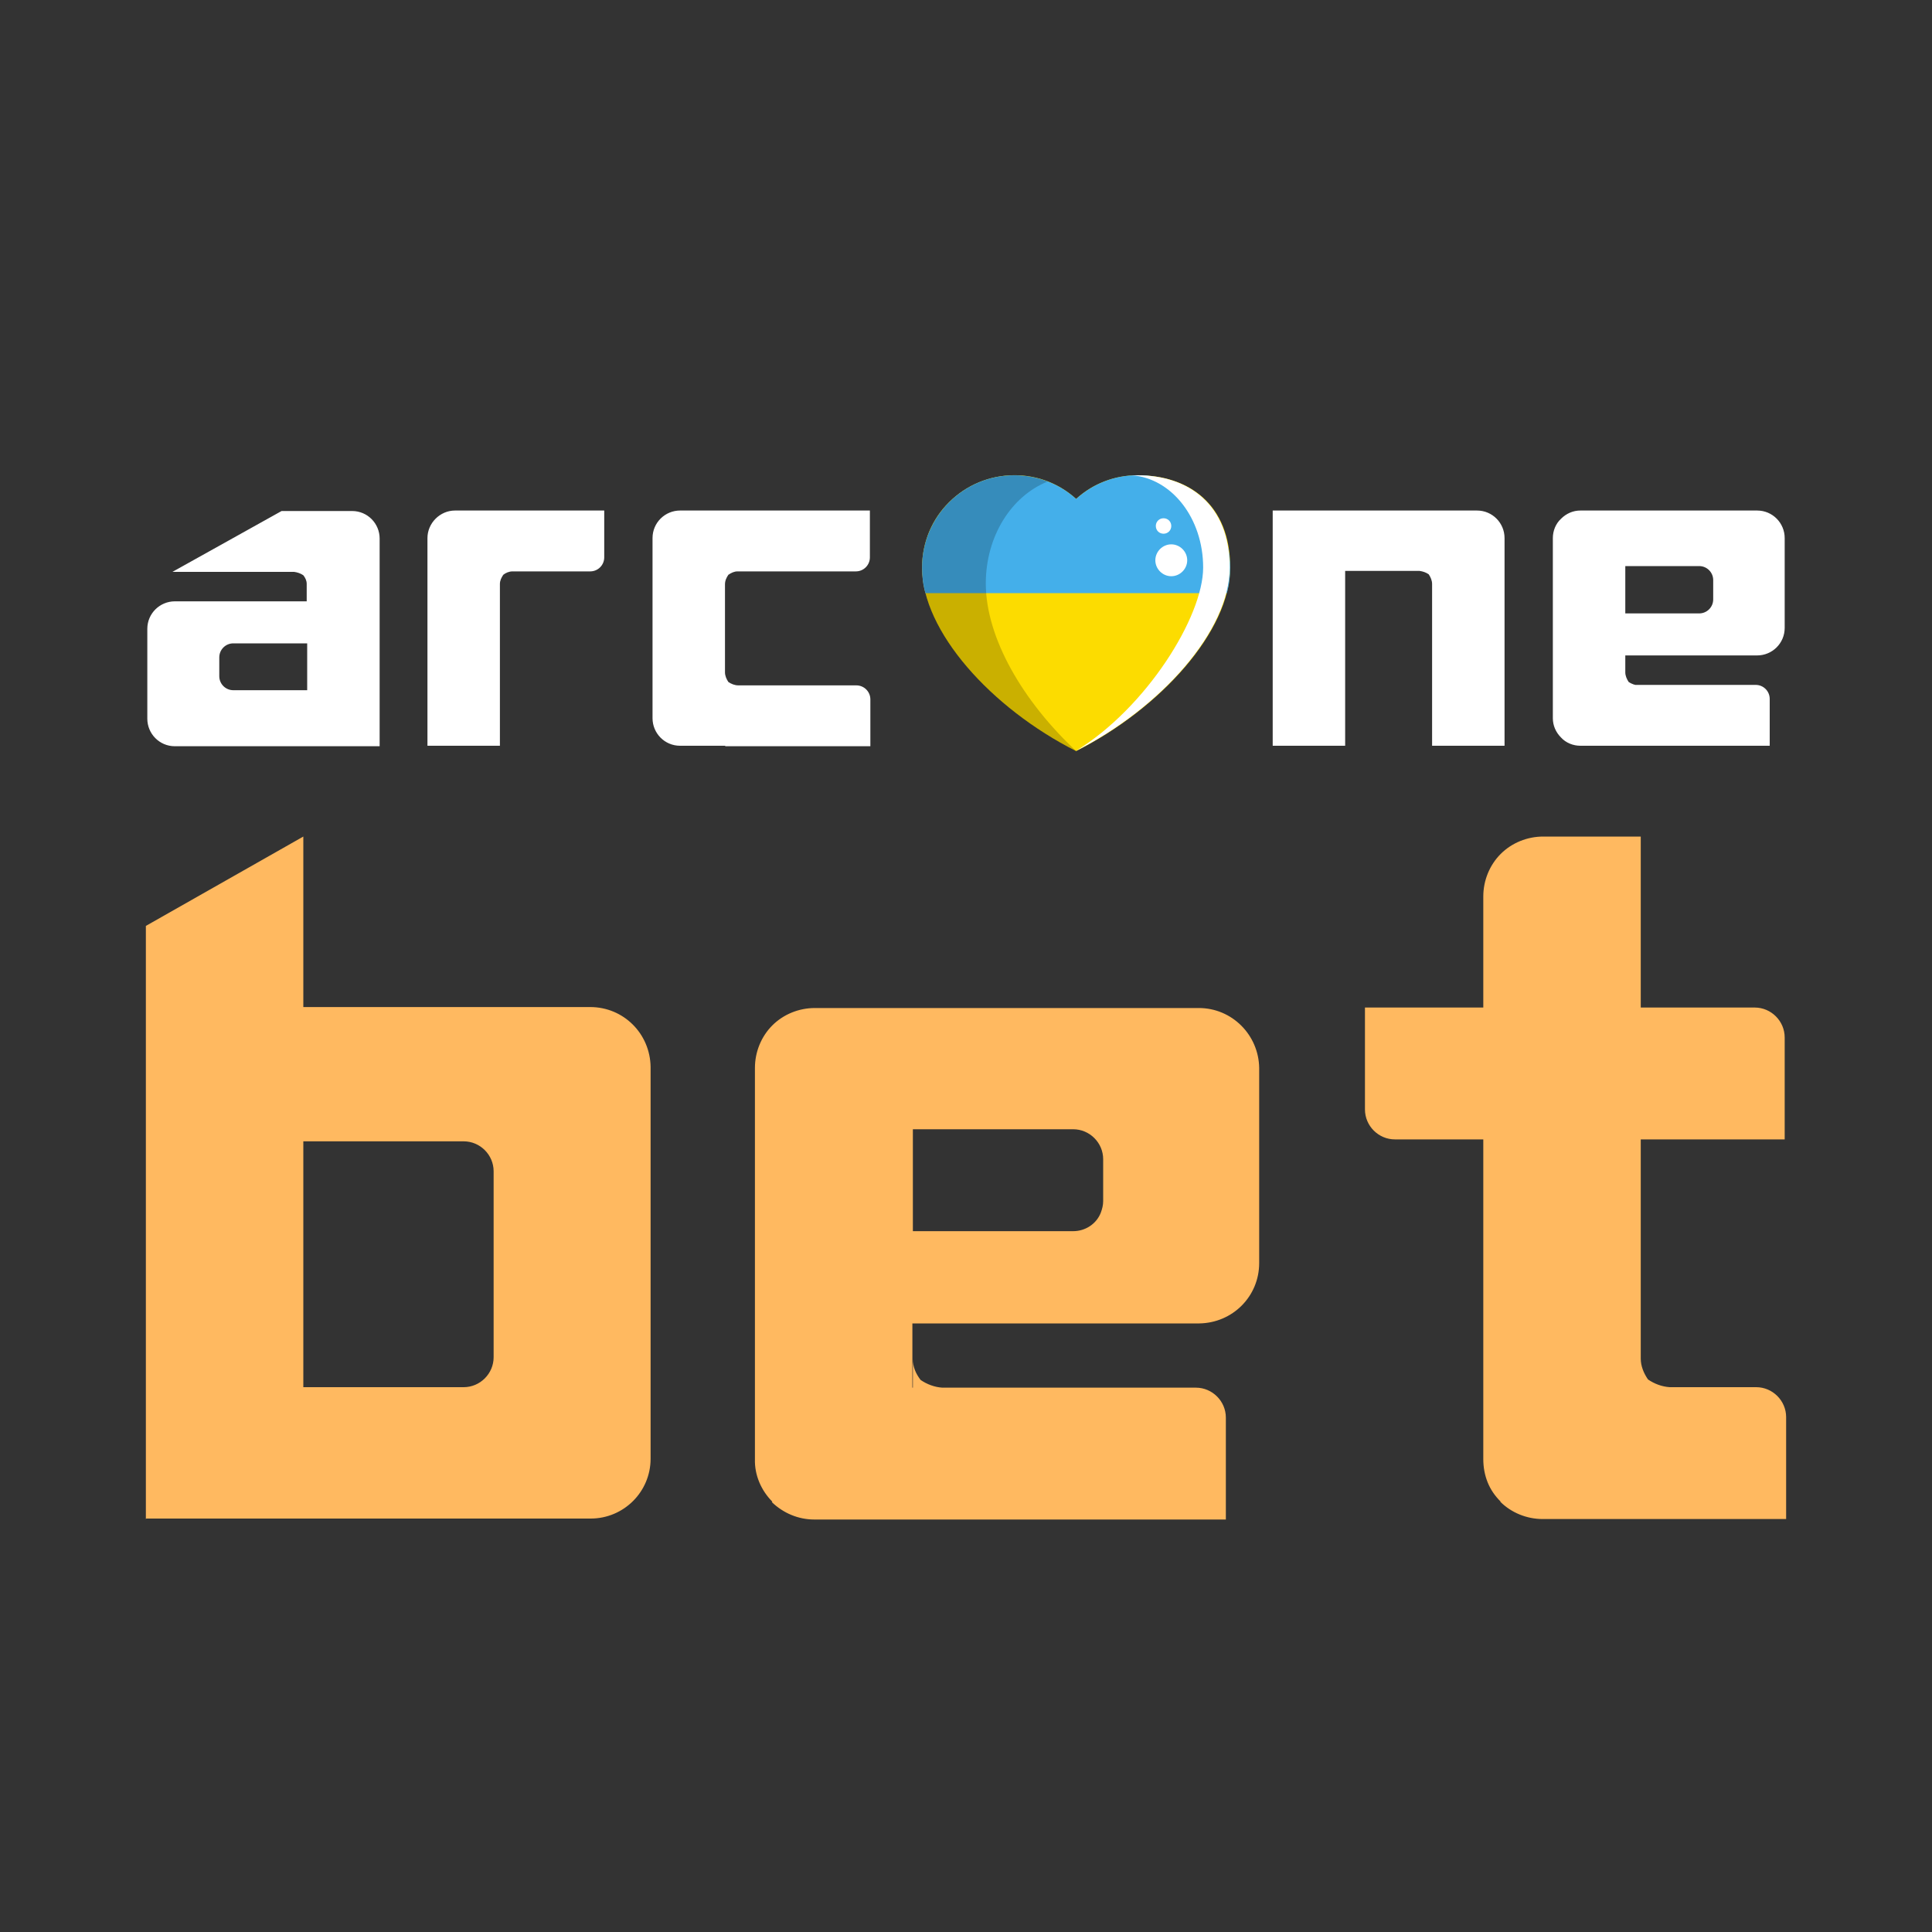 <?xml version="1.0" encoding="UTF-8"?>
<svg xmlns="http://www.w3.org/2000/svg" version="1.1" viewBox="0 0 400 400">
  <rect x="0" y="0" width="400" height="400" fill="#333333" stroke="none"/>
  <defs>
    <style>
      .cls-1 {
        fill: #ffb960;
      }

      .cls-2 {
        isolation: isolate;
        opacity: .2;
      }

      .cls-3 {
        fill: #fcdc00;
      }

      .cls-4 {
        fill: #fff;
      }

      .cls-5 {
        fill: #44afea;
      }

      .cls-6 {
        display: none;
      }
    </style>
  </defs>
  <!-- Generator: Adobe Illustrator 28.7.1, SVG Export Plug-In . SVG Version: 1.2.0 Build 142)  -->
  <g>
    <g id="Layer_1">
      <rect class="cls-6" width="400" height="400"/>
      <path class="cls-1" d="M159.9,310.9c-2.3-2.3-3.7-5.5-3.6-8.8v-40.5s0-40.5,0-40.5c0-3.3,1.3-6.5,3.6-8.8,2.3-2.3,5.5-3.6,8.8-3.6h79.5c6.9,0,12.4,5.6,12.5,12.4h0v40.4c0,6.9-5.5,12.4-12.4,12.5,0,0,0,0,0,0h-59.4v6.9h0c0-.1,0,.6,0,.6h0c0-.1,0,5.8,0,5.8h58.7c3.4,0,6.2,2.8,6.2,6.2v21.1h-85.2c-3.3,0-6.4-1.3-8.8-3.6h0ZM189,254.9h33.2c2.5,0,4.8-1.5,5.7-3.8.3-.8.5-1.6.5-2.4v-8.7c0-3.4-2.8-6.2-6.2-6.2h-33.2s0,21.1,0,21.1ZM30.2,314.5v-122.8l32.6-18.5v35.3h59.4c6.9,0,12.4,5.5,12.5,12.4h0v81.1c0,6.9-5.6,12.4-12.4,12.4h0s-92,0-92,0ZM62.8,287.2h33.2c3.4,0,6.2-2.8,6.2-6.2v-38.5c0-3.4-2.8-6.2-6.2-6.2h-33.2v51ZM310.7,310.9c-1.2-1.2-2.1-2.5-2.7-4-.6-1.5-.9-3.1-.9-4.8v-66.2h-18.3c-3.4,0-6.2-2.8-6.2-6.2v-21.1h24.5v-23c0-3.3,1.3-6.5,3.6-8.8,2.3-2.3,5.5-3.6,8.8-3.6h20.2v35.4h23.6c3.4,0,6.2,2.8,6.2,6.2v21.1h-29.8v45.4c0,1.5.6,3,1.5,4.3,1.3.9,2.9,1.5,4.5,1.6h17.9c3.4,0,6.2,2.8,6.2,6.2v21.1h-50.4c-3.3,0-6.5-1.3-8.8-3.6,0,0,0,0,0,0ZM189,287.2v-5.8c0,1.6.6,3,1.6,4.3,1.3.9,2.9,1.5,4.5,1.6h-6.1Z"/>
      <g>
        <g>
          <path class="cls-3" d="M235.5,98.4c-4.7,0-9.2,1.7-12.7,4.9-7.8-7.1-19.9-6.4-27,1.4-3.2,3.5-4.9,8.1-4.9,12.8,0,13.2,14.3,29.1,31.9,38,17.6-8.9,31.9-24.9,31.9-38s-8.6-19.1-19.1-19.1h0Z"/>
          <path class="cls-5" d="M191.6,122.8c-.5-1.7-.7-3.5-.7-5.3,0-10.5,8.5-19.1,19.1-19.1,4.7,0,9.3,1.7,12.8,4.9,7.8-7.1,19.9-6.4,27,1.4,3.2,3.5,4.9,8.1,4.9,12.8,0,1.8-.2,3.6-.7,5.3h-62.3Z"/>
          <path class="cls-4" d="M242.5,119.3c1.8,0,3.3-1.5,3.3-3.3s-1.5-3.3-3.3-3.3h0c-1.8,0-3.3,1.5-3.3,3.3,0,1.8,1.5,3.3,3.3,3.3ZM240.9,110.5c.9,0,1.6-.7,1.6-1.6s-.7-1.6-1.6-1.6-1.6.7-1.6,1.6.7,1.6,1.6,1.6Z"/>
          <path class="cls-2" d="M204.1,120.8c0-9.8,5.3-18.1,12.8-21.1-9.8-3.8-20.9,1.1-24.7,10.9-.9,2.2-1.3,4.5-1.3,6.9,0,13.2,14.3,29.1,31.9,38h0c-11-10.3-18.7-23.4-18.7-34.7h0Z"/>
          <path class="cls-4" d="M235.5,98.4c-.4,0-.8,0-1.2,0,8.3.6,14.8,8.9,14.8,19.1s-11.8,29.1-26.4,38c17.6-8.9,31.9-24.9,31.9-38s-8.6-19.1-19.1-19.1Z"/>
        </g>
        <path class="cls-4" d="M36.2,154.5c-3.2,0-5.7-2.6-5.7-5.7h0v-18.6c0-3.2,2.6-5.7,5.7-5.7h0s27.3,0,27.3,0v-3.6c0-.7-.3-1.3-.7-1.8-.6-.4-1.2-.6-1.9-.7h-25.2l22.6-12.6h14.6c3.2,0,5.7,2.6,5.7,5.7h0v43h-42.3ZM45.4,136v4c0,1.6,1.3,2.9,2.9,2.9h15.3v-9.7h-15.3c-1.6,0-2.9,1.3-2.9,2.9,0,0,0,0,0,0,0,0,0,0,0,0ZM327.2,154.4c-1.5,0-3-.6-4-1.7-1.1-1.1-1.7-2.5-1.7-4v-37.3c0-1.5.6-3,1.7-4,1.1-1.1,2.5-1.7,4-1.7h36.6c3.2,0,5.7,2.6,5.7,5.7v18.6c0,3.2-2.6,5.7-5.7,5.7h-27.3v6.1h27c1.6,0,2.9,1.3,2.9,2.9v9.7h-39.2s0,0,0,0ZM336.5,127h15.3c1.6,0,2.9-1.3,2.9-2.9v-4c0-1.6-1.3-2.9-2.9-2.9h-15.3v9.7ZM296.5,154.4v-36.2,2.7c0-.7-.3-1.4-.7-2-.6-.4-1.2-.6-1.9-.7h-15.4v36.2h-15v-48.7h42.3c3.2,0,5.7,2.6,5.7,5.7v43s-15,0-15,0ZM150.1,154.4h-9.3c-3.2,0-5.7-2.6-5.7-5.7v-37.3c0-3.2,2.6-5.7,5.7-5.7h39.3v9.7c0,1.6-1.3,2.9-2.9,2.9h-24.5c-.7,0-1.3.3-1.9.7-.4.6-.7,1.2-.7,2v-2.7h0v23.6h27.2c1.6,0,2.9,1.3,2.9,2.9h0v9.7h-30ZM88.5,154.4v-43c0-3.1,2.6-5.7,5.7-5.7h30.9v9.7c0,1.6-1.3,2.9-2.9,2.9h-16.1c-.7,0-1.4.3-1.9.7-.4.6-.7,1.2-.7,1.9v33.5h-15,0ZM336.5,141.9v-2.7c0,.7.3,1.4.7,2,.6.4,1.4.7,2.1.7,0,0-2.8,0-2.8,0ZM153,141.9h.3-.3ZM150.1,141.9v-2.7c0,.7.3,1.4.7,2,.6.4,1.3.7,2.1.7,0,0-2.8,0-2.8,0ZM336.5,138.9v.3c0-.1,0-.2,0-.3h0s0,0,0,0ZM150.1,138.9v.3c0-.1,0-.2,0-.3h0s0,0,0,0ZM296.5,121v.3-.3h0ZM150.1,120.9v.3c0-.1,0-.2,0-.3h0Z"/>
      </g>
    </g>
  </g>
</svg>